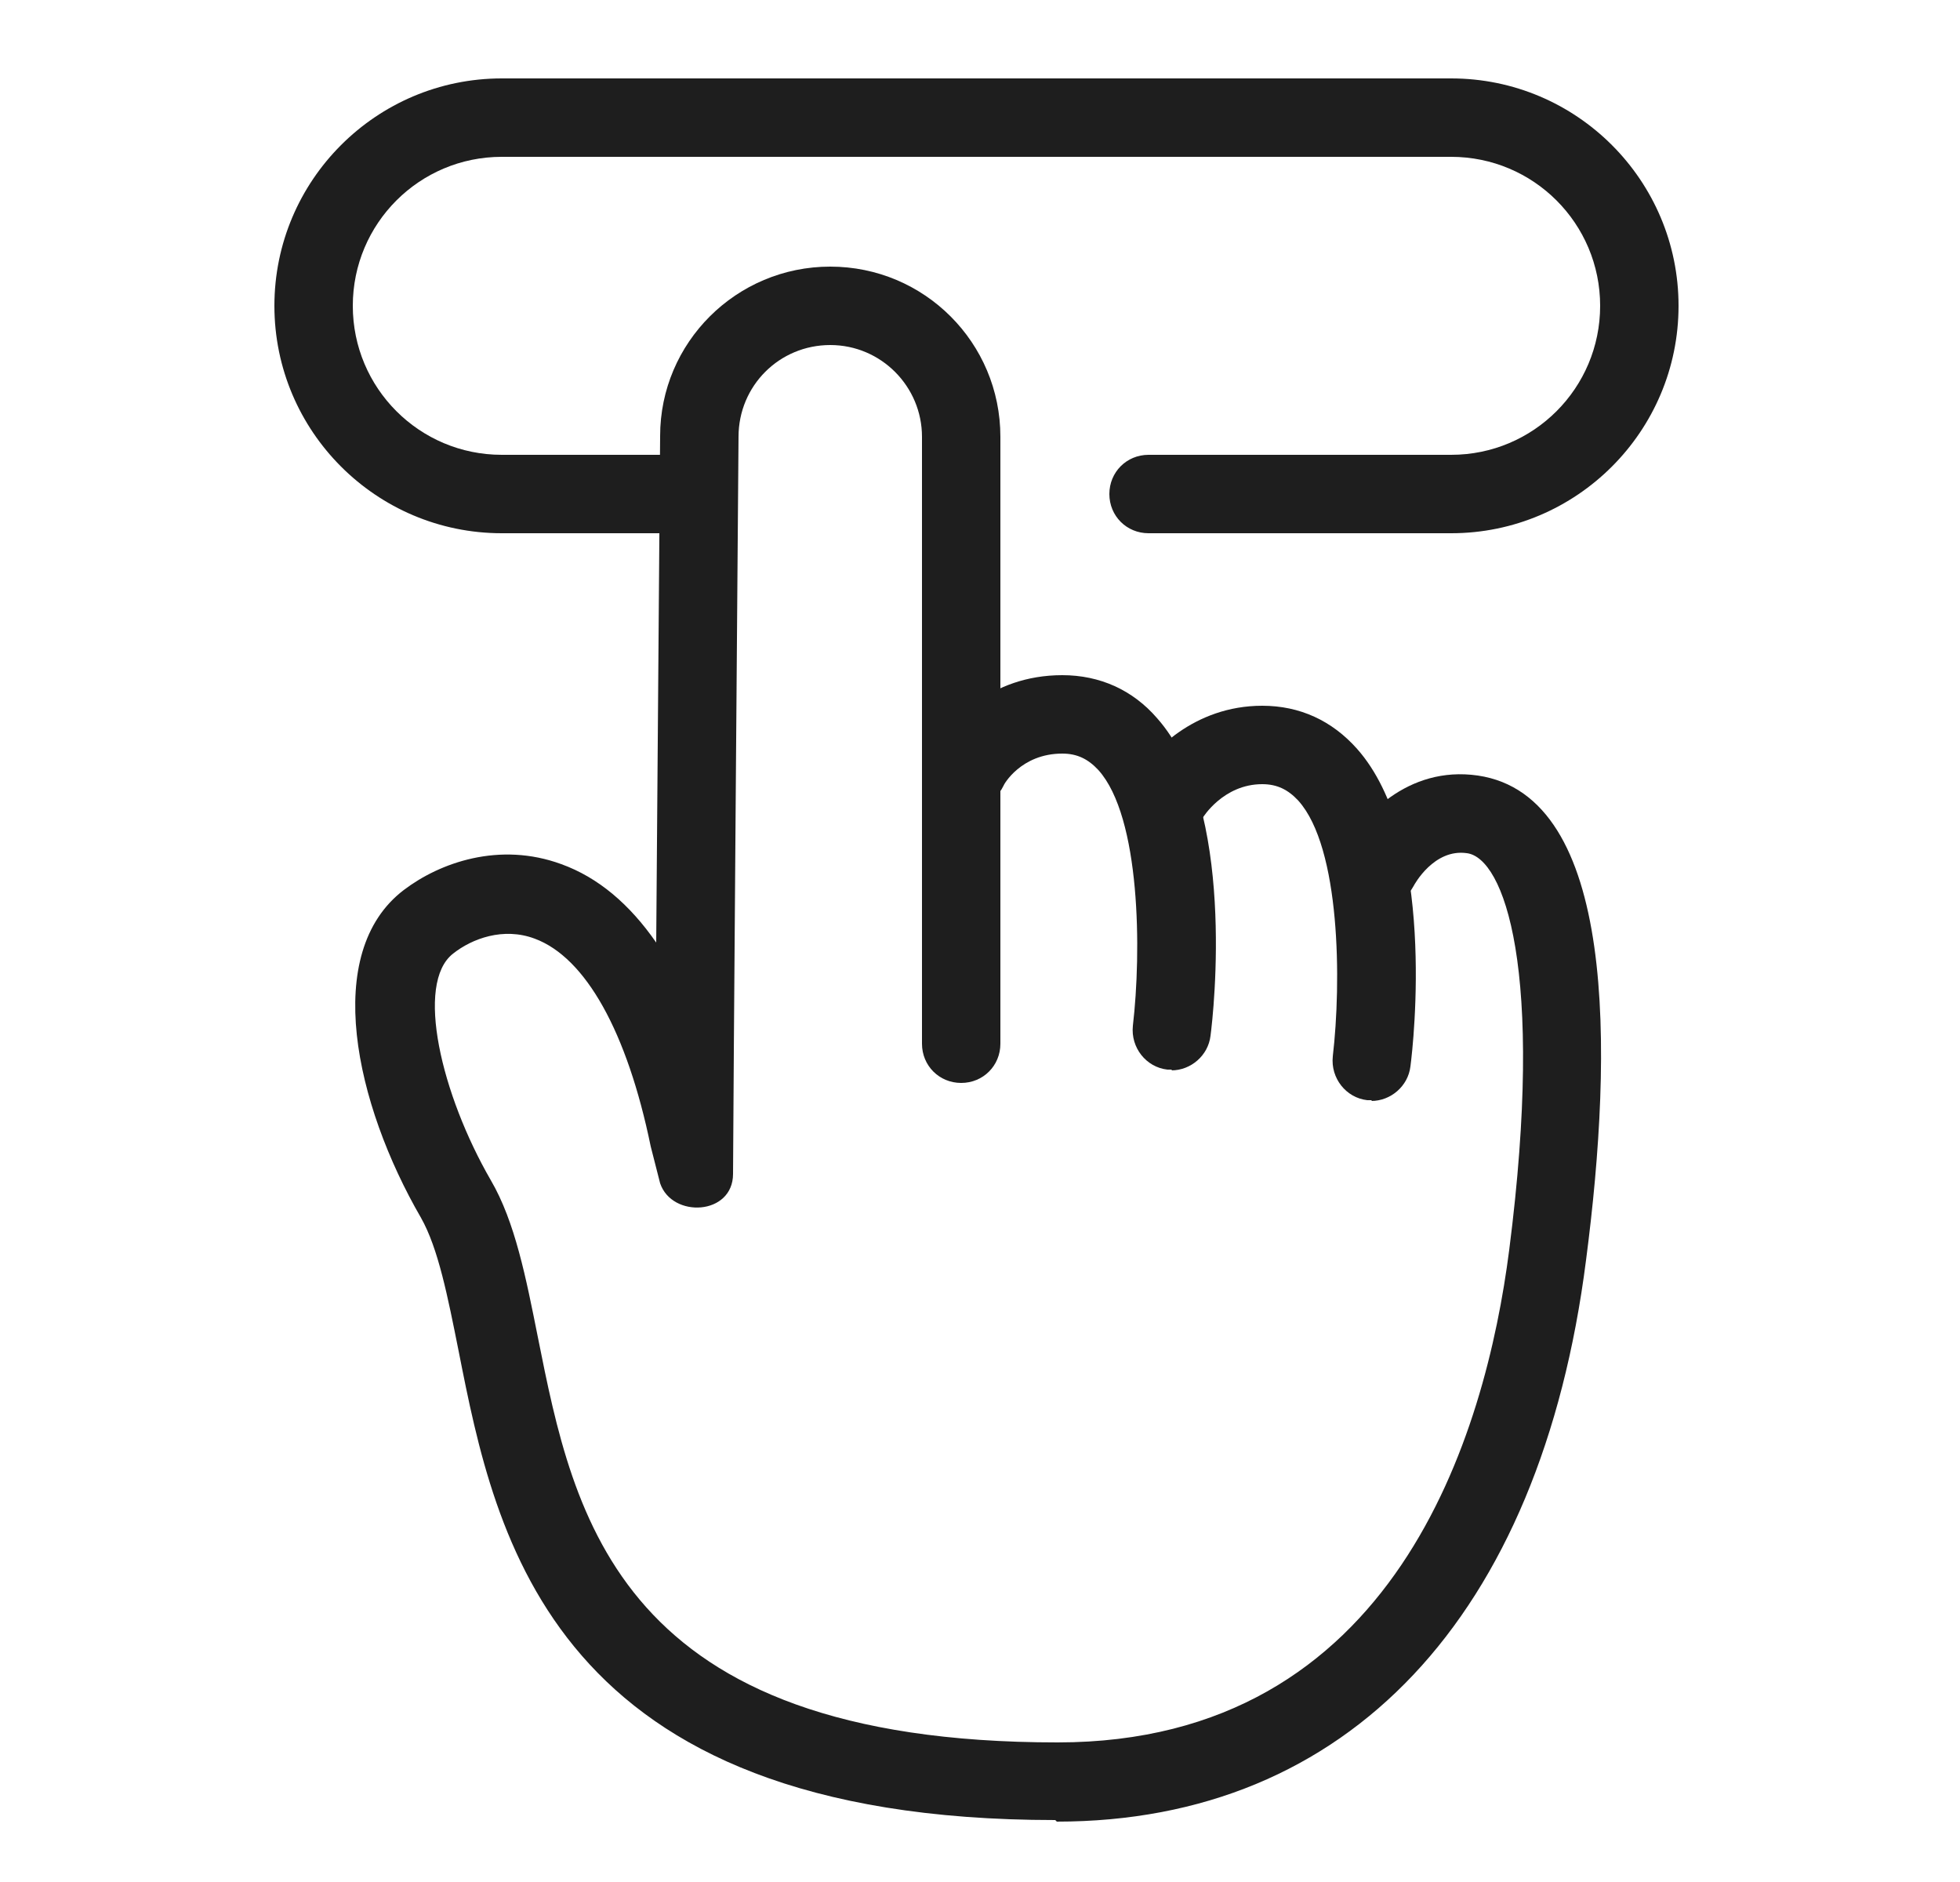 <svg width="25" height="24" viewBox="0 0 25 24" fill="none" xmlns="http://www.w3.org/2000/svg">
<g clip-path="url(#clip0_10406_1663)">
<path d="M14.95 13.64C14.95 13.64 14.91 13.64 14.89 13.64C14.62 13.61 14.42 13.36 14.45 13.08C14.56 12.14 14.55 10.42 14.01 9.82C13.88 9.68 13.74 9.61 13.55 9.61C13.02 9.61 12.8 10.01 12.8 10.02C12.68 10.27 12.38 10.37 12.13 10.24C11.88 10.12 11.78 9.82 11.91 9.57C12.09 9.21 12.63 8.61 13.55 8.61C14.03 8.61 14.45 8.8 14.76 9.16C15.77 10.3 15.48 12.91 15.44 13.21C15.41 13.46 15.19 13.65 14.94 13.65L14.95 13.64Z" fill="#1E1E1E"/>
<path d="M17.5 14.03C17.5 14.03 17.46 14.03 17.44 14.03C17.17 14 16.97 13.75 17 13.47C17.11 12.53 17.1 10.81 16.56 10.21C16.43 10.07 16.29 10 16.1 10C15.6 10 15.34 10.43 15.34 10.43C15.2 10.67 14.9 10.76 14.66 10.62C14.42 10.48 14.34 10.18 14.47 9.94C14.67 9.59 15.23 9 16.1 9C16.58 9 16.99 9.19 17.31 9.55C18.32 10.69 18.03 13.3 17.99 13.6C17.96 13.85 17.74 14.04 17.49 14.04L17.5 14.03Z" fill="#1E1E1E"/>
<path d="M13.46 23.21C7.03 23.21 6.32 19.61 5.85 17.23C5.71 16.53 5.59 15.92 5.37 15.53C4.53 14.08 4.1 12.15 5.15 11.35C5.61 11 6.37 10.73 7.16 11.02C7.63 11.19 8.03 11.53 8.37 12.02L8.42 5.56C8.42 4.37 9.39 3.4 10.59 3.4C11.79 3.4 12.76 4.37 12.76 5.57V13.31C12.76 13.59 12.54 13.81 12.26 13.81C11.98 13.81 11.76 13.59 11.76 13.31V5.57C11.76 4.93 11.24 4.4 10.59 4.4C9.94 4.4 9.42 4.92 9.42 5.57C9.42 5.57 9.35 14.44 9.35 14.97C9.35 15.5 8.572 15.538 8.42 15.09L8.3 14.62C8 13.16 7.47 12.21 6.82 11.97C6.42 11.82 6.02 11.97 5.78 12.16C5.29 12.54 5.63 13.96 6.26 15.05C6.57 15.58 6.71 16.3 6.86 17.05C7.32 19.35 7.88 22.22 13.49 22.22C17.8 22.22 18.95 18.28 19.25 15.94C19.71 12.35 19.18 10.94 18.71 10.88C18.29 10.82 18.04 11.28 18.03 11.3C17.9 11.54 17.6 11.64 17.36 11.52C17.11 11.4 17.02 11.1 17.14 10.85C17.35 10.43 17.95 9.76 18.85 9.89C20.62 10.15 20.58 13.39 20.23 16.07C19.65 20.62 17.19 23.23 13.48 23.23L13.46 23.21Z" fill="#1E1E1E"/>
<path d="M18.51 6.8H14.65C14.37 6.8 14.15 6.58 14.15 6.3C14.15 6.02 14.37 5.8 14.65 5.8H18.51C19.56 5.8 20.41 4.95 20.41 3.9C20.41 2.85 19.56 2 18.51 2H6.4C5.35 2 4.5 2.85 4.5 3.9C4.5 4.95 5.35 5.8 6.4 5.8H8.89C9.17 5.8 9.39 6.02 9.39 6.3C9.39 6.58 9.17 6.8 8.89 6.8H6.4C4.8 6.8 3.5 5.5 3.5 3.9C3.5 2.3 4.8 1 6.4 1H18.51C20.11 1 21.41 2.3 21.41 3.9C21.41 5.5 20.11 6.8 18.51 6.8Z" fill="#1E1E1E"/>
</g>
<defs>
<clipPath id="clip0_10406_1663">
<rect width="24" height="24" fill="white" transform="translate(0.5)"/>
</clipPath>
</defs>
</svg>
